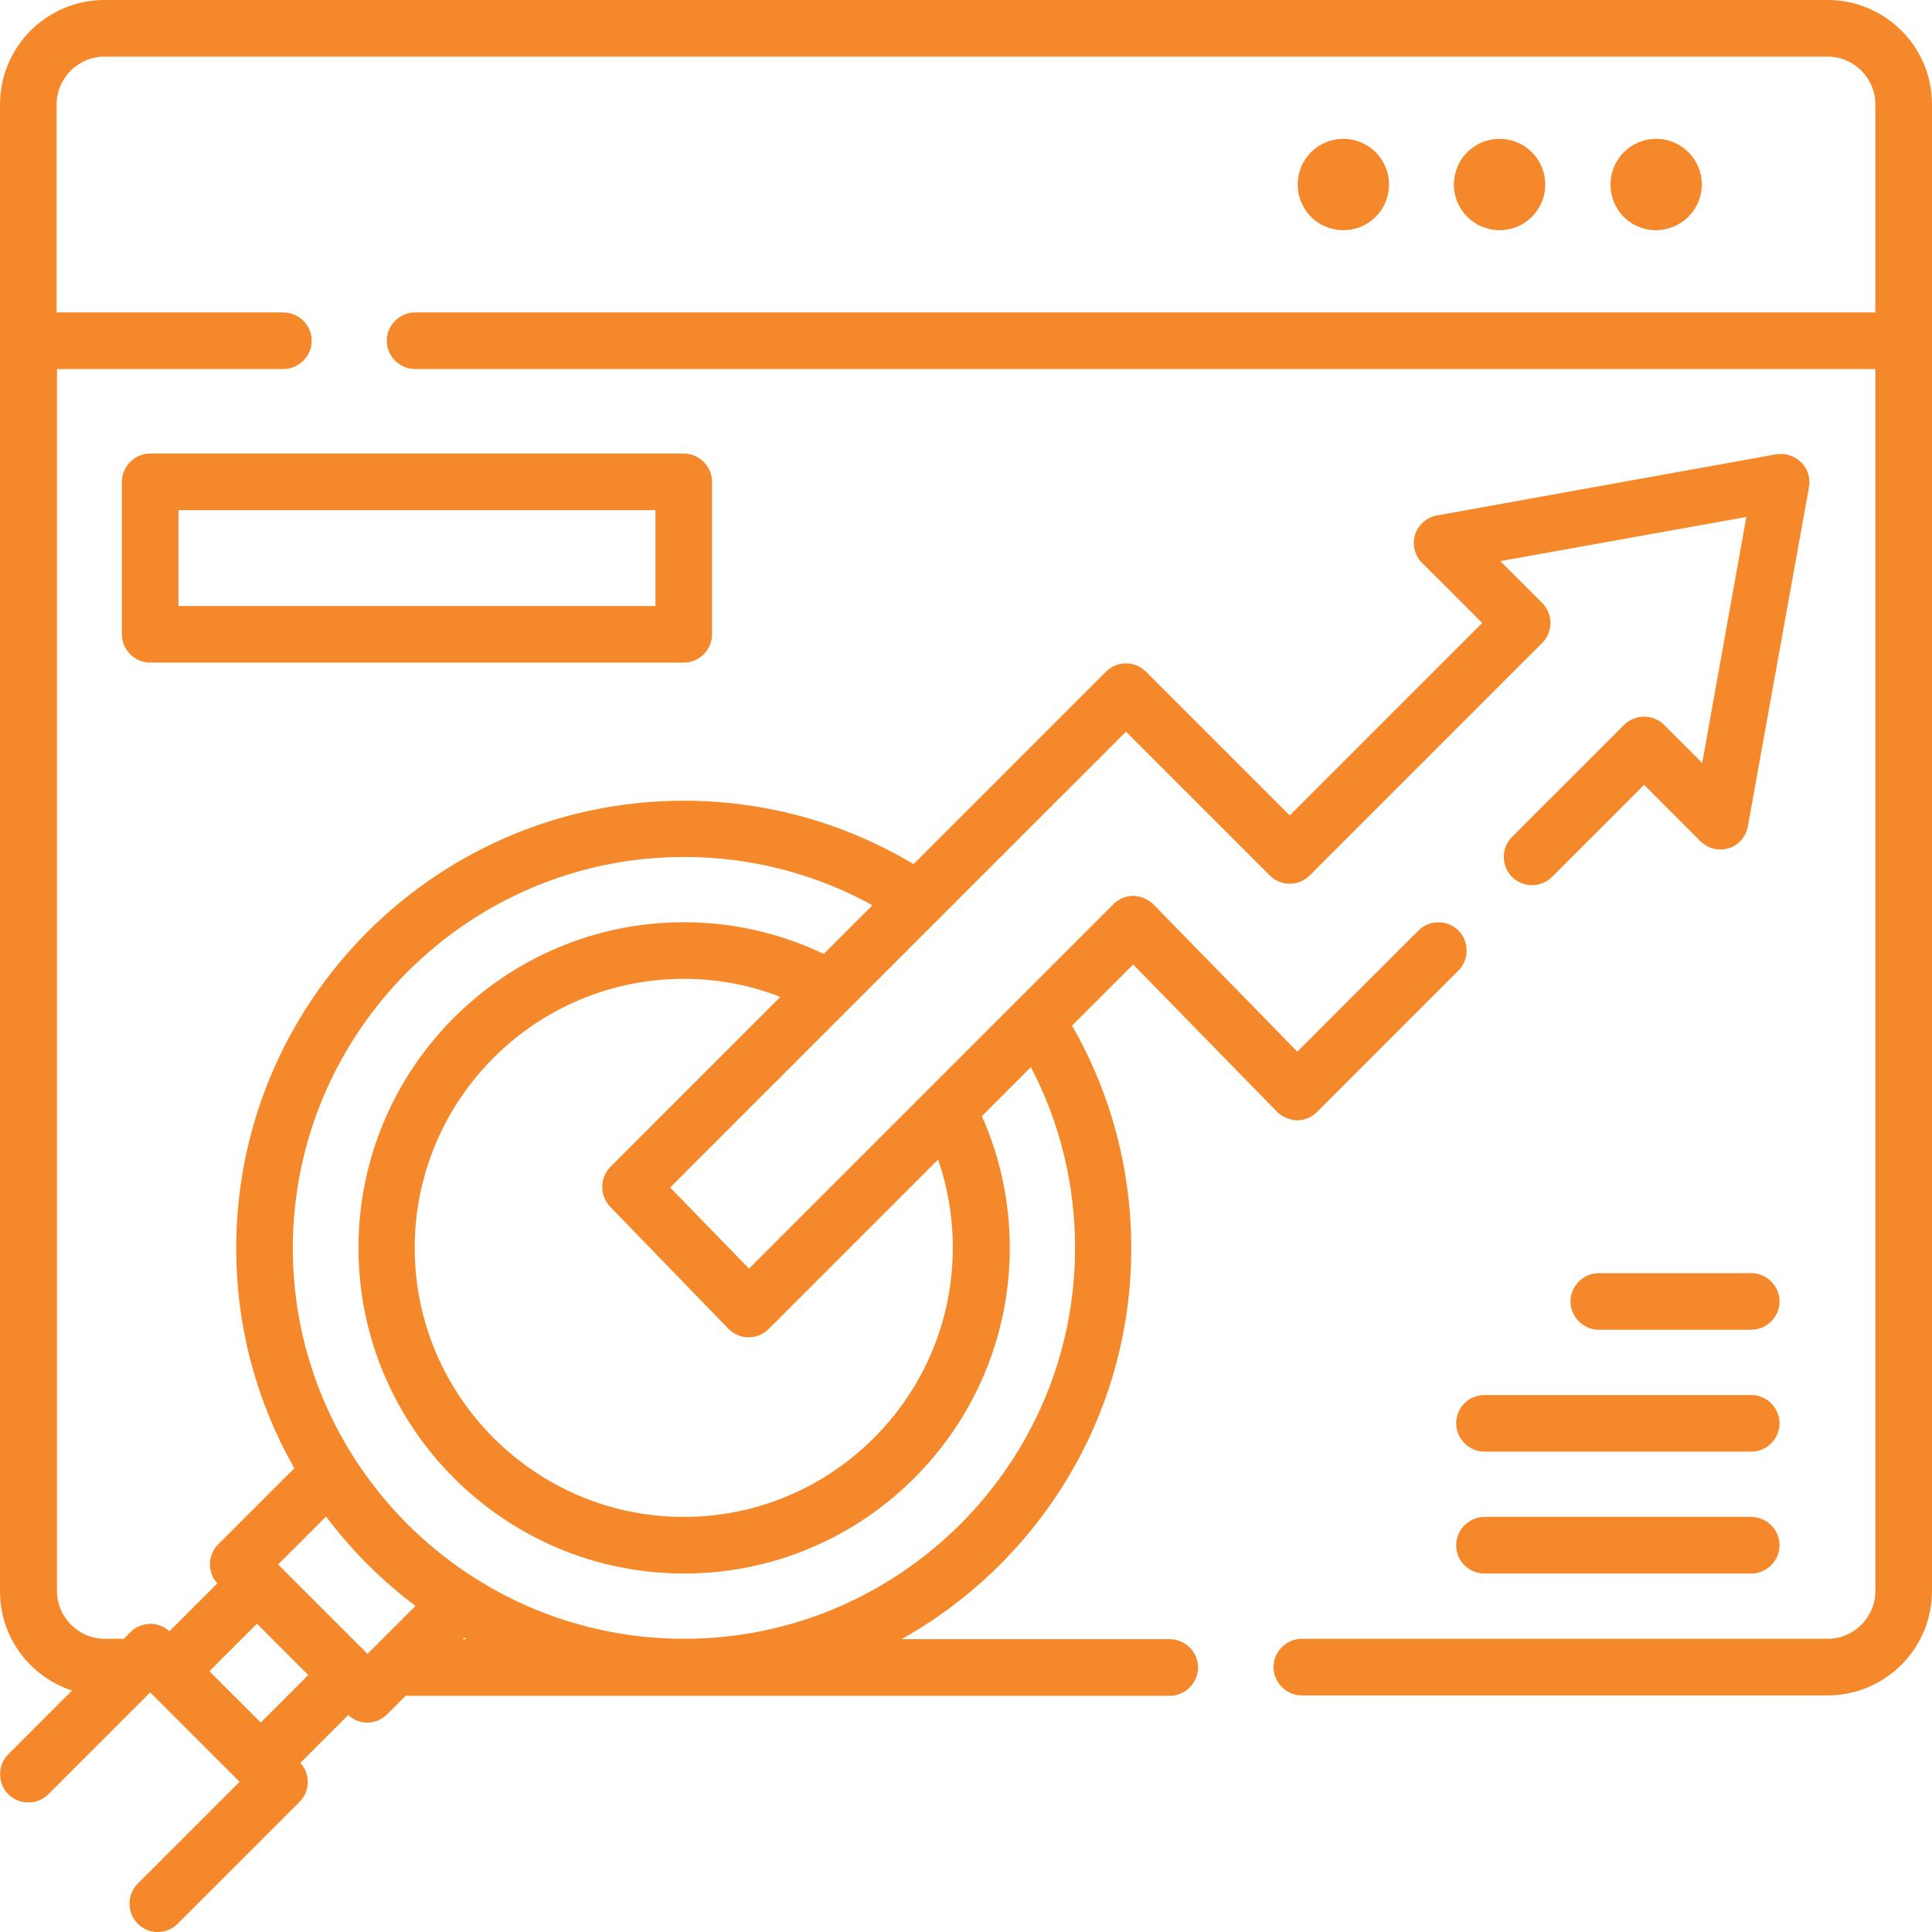 <?xml version="1.0" encoding="utf-8"?>
<!-- Generator: Adobe Illustrator 24.2.3, SVG Export Plug-In . SVG Version: 6.00 Build 0)  -->
<svg version="1.1" id="Capa_1" xmlns="http://www.w3.org/2000/svg" xmlns:xlink="http://www.w3.org/1999/xlink" x="0px" y="0px"
	 viewBox="0 0 512 512" style="enable-background:new 0 0 512 512;" xml:space="preserve">
<style type="text/css">
	.st0{fill:#F5882A;}
</style>
<g>
	<g>
		<path class="st0" d="M484.3,0H27.7C12.4,0,0,12.4,0,27.7v394c0,12.3,8,22.7,19.1,26.3L2.2,464.9c-2.9,2.9-2.9,7.7,0,10.6
			c2.9,2.9,7.7,2.9,10.6,0l27-27l23.7,23.7l-27,27c-2.9,2.9-2.9,7.7,0,10.6c1.5,1.5,3.4,2.2,5.3,2.2s3.8-0.7,5.3-2.2l32.3-32.3
			c2.8-2.8,2.9-7.4,0.2-10.3l12.7-12.7c1.4,1.3,3.2,2,5,2c1.9,0,3.8-0.7,5.3-2.2l4.9-4.9H310c4.1,0,7.5-3.4,7.5-7.5
			s-3.4-7.5-7.5-7.5h-71.1c36.3-20.3,60.9-59.1,60.9-103.6c0-20.8-5.4-41.1-15.7-59l16.2-16.2l38.1,39c1.4,1.4,3.3,2.2,5.3,2.3
			c2,0,3.9-0.8,5.3-2.2l37.5-37.5c2.9-2.9,2.9-7.7,0-10.6c-2.9-2.9-7.7-2.9-10.6,0l-32.1,32.1l-38.1-39c-1.4-1.4-3.3-2.2-5.3-2.3
			c0,0,0,0,0,0c-2,0-3.9,0.8-5.3,2.2l-96.6,96.6l-20.9-21.5l120.8-120.8l38.1,38.1c1.4,1.4,3.3,2.2,5.3,2.2s3.9-0.8,5.3-2.2
			l61.6-61.6c2.9-2.9,2.9-7.7,0-10.6l-11.1-11.1l65.2-11.7l-11.7,65.2l-10.1-10.1c-2.9-2.9-7.7-2.9-10.6,0l-29.7,29.7
			c-2.9,2.9-2.9,7.7,0,10.6c2.9,2.9,7.7,2.9,10.6,0l24.4-24.4l14.9,14.9c2,2,4.9,2.7,7.5,1.9c2.7-0.8,4.6-3.1,5.1-5.8l16.2-89.9
			c0.4-2.4-0.3-4.9-2.1-6.6c-1.7-1.7-4.2-2.5-6.6-2.1l-89.9,16.2c-2.7,0.5-5,2.5-5.8,5.1s-0.1,5.6,1.9,7.5l15.9,15.9l-51,51
			L303.7,178c-1.4-1.4-3.3-2.2-5.3-2.2s-3.9,0.8-5.3,2.2l-51,51c-18.4-11-39.3-16.8-60.9-16.8c-65.4,0-118.6,53.2-118.6,118.6
			c0,21.2,5.6,41.1,15.4,58.3l-20.2,20.2c-2.8,2.8-2.9,7.4-0.2,10.3l-12.7,12.7c-2.9-2.7-7.5-2.6-10.3,0.2l-1.8,1.8h-5
			c-7,0-12.7-5.7-12.7-12.7V97.8h60c4.1,0,7.5-3.4,7.5-7.5s-3.4-7.5-7.5-7.5H15V27.7c0-7,5.7-12.7,12.7-12.7h456.6
			c7,0,12.7,5.7,12.7,12.7v55.1H110c-4.1,0-7.5,3.4-7.5,7.5s3.4,7.5,7.5,7.5h387v323.8c0,7-5.7,12.7-12.7,12.7H345
			c-4.1,0-7.5,3.4-7.5,7.5s3.4,7.5,7.5,7.5h139.3c15.3,0,27.7-12.4,27.7-27.7v-394C512,12.4,499.6,0,484.3,0L484.3,0z M81.7,443.9
			l-12.6,12.6l-13.6-13.6l12.6-12.6L81.7,443.9z M122.6,434.4l0.4-0.4c0.2,0.1,0.4,0.2,0.6,0.4H122.6z M161.7,319.8l31.3,32.3
			c1.4,1.4,3.3,2.3,5.3,2.3h0.1c2,0,3.9-0.8,5.3-2.2l44.9-44.9c2.6,7.5,3.9,15.3,3.9,23.4c0,39.3-32,71.3-71.3,71.3
			s-71.3-32-71.3-71.3s32-71.3,71.3-71.3c8.8,0,17.5,1.6,25.6,4.8l-45.1,45.1C158.9,312.2,158.9,316.9,161.7,319.8L161.7,319.8z
			 M181.3,227.1c17.6,0,34.7,4.4,49.9,12.8l-12.9,12.9c-11.5-5.5-24.2-8.4-37-8.4c-47.6,0-86.3,38.7-86.3,86.3s38.7,86.3,86.3,86.3
			s86.3-38.7,86.3-86.3c0-12-2.5-24-7.4-34.9l13-13c7.7,14.7,11.7,31.1,11.7,47.9c0,57.1-46.5,103.6-103.6,103.6
			S77.6,387.9,77.6,330.8S124.1,227.1,181.3,227.1z M86.4,401.9c6.8,9,14.8,17,23.7,23.7l-12.7,12.7l-23.7-23.7L86.4,401.9z"/>
		<path class="st0" d="M451,48.9c0-6.7-5.4-12.1-12.1-12.1s-12.1,5.4-12.1,12.1S432.1,61,438.8,61S451,55.6,451,48.9z"/>
		<path class="st0" d="M409.5,48.9c0-6.7-5.4-12.1-12.1-12.1s-12.1,5.4-12.1,12.1S390.7,61,397.4,61S409.5,55.6,409.5,48.9z"/>
		<path class="st0" d="M368.1,48.9c0-6.7-5.4-12.1-12.1-12.1s-12.1,5.4-12.1,12.1S349.3,61,356,61S368.1,55.6,368.1,48.9z"/>
		<path class="st0" d="M39.8,120.2c-4.1,0-7.5,3.4-7.5,7.5v40.4c0,4.1,3.4,7.5,7.5,7.5h141.4c4.1,0,7.5-3.4,7.5-7.5v-40.4
			c0-4.1-3.4-7.5-7.5-7.5H39.8z M173.7,160.6H47.3v-25.4h126.4V160.6z"/>
		<path class="st0" d="M385.9,377.2c0,4.1,3.4,7.5,7.5,7.5h70.7c4.1,0,7.5-3.4,7.5-7.5s-3.4-7.5-7.5-7.5h-70.7
			C389.2,369.7,385.9,373.1,385.9,377.2z"/>
		<path class="st0" d="M393.4,417h70.7c4.1,0,7.5-3.4,7.5-7.5s-3.4-7.5-7.5-7.5h-70.7c-4.1,0-7.5,3.4-7.5,7.5S389.2,417,393.4,417z"
			/>
		<path class="st0" d="M464.1,352.4c4.1,0,7.5-3.4,7.5-7.5s-3.4-7.5-7.5-7.5h-40.4c-4.1,0-7.5,3.4-7.5,7.5s3.4,7.5,7.5,7.5H464.1z"
			/>
	</g>
</g>
</svg>
